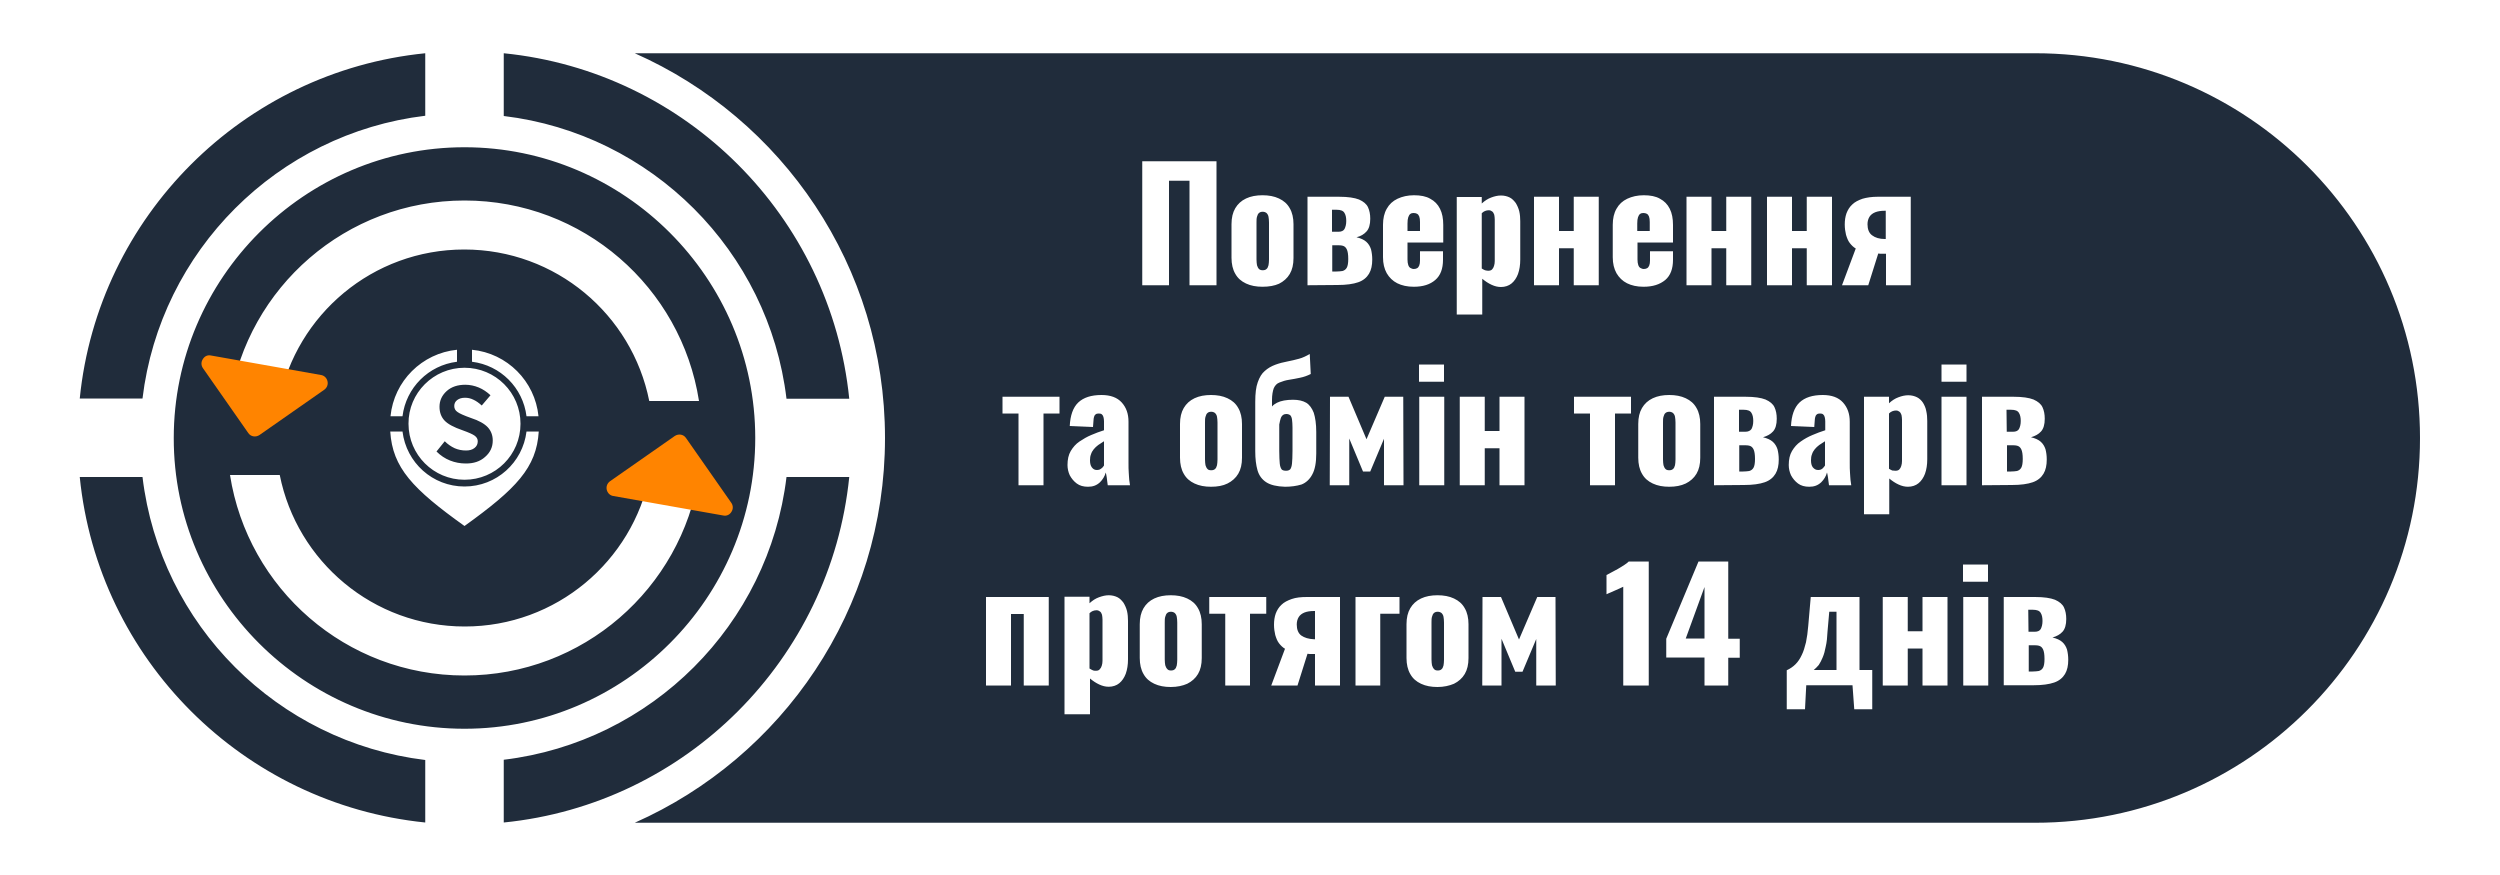 <?xml version="1.0" encoding="utf-8"?>
<!-- Інтернет-магазин GEOSHOP - geoshop.com.ua  -->
<svg version="1.1" id="geoshop.com.ua_00000006698271680101039890000010732088468556468920_"
	 xmlns="http://www.w3.org/2000/svg" xmlns:xlink="http://www.w3.org/1999/xlink" width="1000px" x="0px" y="0px" viewBox="0 0 1000 350"
	 style="enable-background:new 0 0 1000 350;" xml:space="preserve">
<style type="text/css">
	.st0{fill-rule:evenodd;clip-rule:evenodd;fill:#202C3B;}
	.st1{fill-rule:evenodd;clip-rule:evenodd;fill:#FF8400;}
</style>
<g id="geoshop.com.ua">
	<g id="geoshop.com.ua_00000026132272533337975980000015655132746394544575_">
		<path id="geoshop.com.ua_00000045585601251282306070000000653445180503601314_" class="st0" d="M170.1,304
			C111,296.8,64.1,250,57,190.8H31.9c7.3,72.9,65.3,130.8,138.2,138.2V304z M253.9,21.3h559.8c0.1,0,0.3,0,0.4,0
			c85,0,153.9,68.9,153.9,153.9c0,85-68.9,153.9-153.9,153.9c-0.2,0-0.3,0-0.5,0H253.9c59-26.2,100.1-85.2,100.1-153.9
			C354,106.5,312.9,47.4,253.9,21.3z M456.9,114.1V64.5h29.7v49.6h-10.8V72.3h-8.2v41.8H456.9L456.9,114.1z M505,114.7
			c-2.5,0-4.7-0.4-6.6-1.3c-1.9-0.9-3.3-2.1-4.3-3.9c-1-1.7-1.5-3.9-1.5-6.4V89.7c0-2.6,0.5-4.7,1.5-6.4c1-1.7,2.4-3,4.3-3.9
			c1.9-0.9,4.1-1.3,6.6-1.3s4.7,0.4,6.6,1.3c1.9,0.9,3.3,2.1,4.3,3.9c1,1.7,1.5,3.9,1.5,6.4v13.5c0,2.6-0.5,4.7-1.5,6.4
			c-1,1.7-2.5,3-4.3,3.9C509.8,114.3,507.6,114.7,505,114.7z M505.1,108.1c0.7,0,1.2-0.2,1.5-0.5c0.4-0.3,0.6-0.8,0.8-1.5
			c0.1-0.6,0.2-1.4,0.2-2.3V89c0-0.9-0.1-1.7-0.2-2.3c-0.1-0.6-0.4-1.1-0.8-1.5c-0.4-0.3-0.9-0.5-1.5-0.5c-0.7,0-1.2,0.2-1.5,0.5
			c-0.4,0.3-0.6,0.8-0.8,1.5c-0.2,0.6-0.2,1.4-0.2,2.3v14.8c0,0.9,0.1,1.7,0.2,2.3c0.2,0.6,0.4,1.1,0.8,1.5
			C503.9,107.9,504.4,108.1,505.1,108.1z M523,114.1V78.7h12.6c3.6,0,6.2,0.4,8,1.1c1.8,0.8,3,1.8,3.6,3.1c0.6,1.3,0.9,2.8,0.9,4.6
			c0,2.3-0.5,4-1.5,5.1c-1,1.1-2.3,1.9-4,2.3c1.7,0.4,3,1,3.9,1.8c0.9,0.8,1.5,1.8,1.9,3c0.3,1.2,0.5,2.6,0.5,4.1
			c0,2.3-0.4,4.2-1.3,5.7c-0.9,1.5-2.3,2.7-4.3,3.4c-2,0.7-4.8,1.1-8.3,1.1L523,114.1L523,114.1z M532.9,108.6h1.7
			c0.9,0,1.7-0.1,2.4-0.2c0.7-0.2,1.3-0.6,1.7-1.3c0.4-0.7,0.6-1.9,0.6-3.5c0-1.8-0.2-3.1-0.6-3.9s-0.9-1.2-1.6-1.4
			c-0.7-0.2-1.5-0.2-2.5-0.2h-1.7V108.6L532.9,108.6z M532.9,92.7h2.5c1.2,0,2-0.4,2.4-1.1c0.4-0.8,0.7-1.8,0.7-3.2
			c0-1.3-0.2-2.4-0.7-3.2c-0.5-0.9-1.5-1.3-3.2-1.3h-1.8V92.7L532.9,92.7z M565.5,114.7c-2.6,0-4.8-0.5-6.6-1.4
			c-1.8-0.9-3.2-2.3-4.2-4c-1-1.8-1.5-3.9-1.5-6.4v-13c0-2.5,0.5-4.7,1.5-6.4c1-1.8,2.4-3.1,4.3-4c1.9-0.9,4.1-1.4,6.6-1.4
			c2.6,0,4.8,0.4,6.5,1.4c1.7,0.9,3,2.2,3.9,4s1.3,3.9,1.3,6.5V97H563v6.8c0,0.9,0.1,1.6,0.3,2.2c0.2,0.6,0.5,1,0.9,1.2
			c0.4,0.2,0.8,0.4,1.3,0.4c0.5,0,0.9-0.1,1.3-0.3c0.4-0.2,0.7-0.6,0.9-1.1c0.2-0.5,0.3-1.2,0.3-2v-3.7h9.2v3.4c0,3.6-1,6.3-3.1,8.1
			S569.2,114.7,565.5,114.7z M563,92.4h5v-3.6c0-0.9-0.1-1.7-0.3-2.2c-0.2-0.5-0.5-0.9-0.9-1.1c-0.4-0.2-0.8-0.3-1.4-0.3
			c-0.5,0-0.9,0.1-1.3,0.4c-0.3,0.2-0.6,0.7-0.8,1.3s-0.3,1.4-0.3,2.5V92.4z M582.7,125.8v-47h10v2.6c1.2-1.1,2.4-1.9,3.8-2.4
			c1.3-0.5,2.6-0.8,3.9-0.8c1.3,0,2.5,0.3,3.5,0.8s1.7,1.3,2.4,2.2c0.6,1,1.1,2.1,1.4,3.3c0.3,1.3,0.4,2.6,0.4,4v15.3
			c0,2.2-0.3,4.1-0.9,5.8c-0.6,1.6-1.5,2.9-2.6,3.8c-1.1,0.9-2.6,1.4-4.2,1.4c-1.3,0-2.5-0.3-3.8-0.9c-1.3-0.6-2.5-1.4-3.7-2.4v14.3
			H582.7z M595.3,108.3c0.7,0,1.2-0.2,1.5-0.5c0.4-0.4,0.6-0.8,0.8-1.4c0.2-0.6,0.3-1.3,0.3-2V87.8c0-0.7-0.1-1.3-0.2-1.9
			c-0.2-0.5-0.4-1-0.8-1.3c-0.4-0.3-0.8-0.5-1.4-0.5c-0.5,0-1,0.1-1.5,0.3c-0.5,0.2-0.9,0.5-1.3,0.9v22.1c0.4,0.3,0.9,0.5,1.3,0.7
			C594.4,108.2,594.9,108.3,595.3,108.3z M613.6,114.1V78.7h10v13.7h5.9V78.7h10v35.4h-10V99.3h-5.9v14.8H613.6z M657.4,114.7
			c-2.6,0-4.8-0.5-6.6-1.4c-1.8-0.9-3.2-2.3-4.2-4c-1-1.8-1.5-3.9-1.5-6.4v-13c0-2.5,0.5-4.7,1.5-6.4c1-1.8,2.4-3.1,4.3-4
			c1.9-0.9,4.1-1.4,6.6-1.4c2.6,0,4.8,0.4,6.5,1.4c1.7,0.9,3,2.2,3.9,4c0.9,1.8,1.3,3.9,1.3,6.5V97h-14.2v6.8c0,0.9,0.1,1.6,0.3,2.2
			c0.2,0.6,0.5,1,0.9,1.2c0.4,0.2,0.8,0.4,1.3,0.4c0.5,0,0.9-0.1,1.3-0.3c0.4-0.2,0.7-0.6,0.9-1.1c0.2-0.5,0.3-1.2,0.3-2v-3.7h9.2
			v3.4c0,3.6-1,6.3-3.1,8.1C663.9,113.8,661.1,114.7,657.4,114.7L657.4,114.7z M654.9,92.4h5v-3.6c0-0.9-0.1-1.7-0.3-2.2
			c-0.2-0.5-0.5-0.9-0.9-1.1c-0.4-0.2-0.8-0.3-1.4-0.3c-0.5,0-0.9,0.1-1.3,0.4c-0.3,0.2-0.6,0.7-0.8,1.3s-0.3,1.4-0.3,2.5V92.4z
			 M674.6,114.1V78.7h10v13.7h5.9V78.7h10v35.4h-10V99.3h-5.9v14.8H674.6z M706.8,114.1V78.7h10v13.7h5.9V78.7h10.1v35.4h-10.1V99.3
			h-5.9v14.8H706.8z M736.8,114.1l5.5-14.7c-0.9-0.5-1.7-1.3-2.4-2.2s-1.1-2-1.5-3.3c-0.3-1.3-0.5-2.6-0.5-4.1
			c0-1.6,0.2-3.1,0.7-4.5c0.5-1.3,1.2-2.5,2.3-3.5c1-1,2.4-1.7,4.1-2.3c1.7-0.5,3.7-0.8,6.1-0.8h13.2v35.4h-9.9v-12.6
			c-0.2,0-0.6,0-1.4,0c-0.7,0-1.3,0-1.7-0.1l-4,12.7L736.8,114.1L736.8,114.1z M753.9,95.6c0.1,0,0.2,0,0.2,0c0.1,0,0.1,0,0.2,0
			V84.3c0,0-0.1,0-0.2,0c-0.1,0-0.2,0-0.2,0c-1.5,0-2.8,0.2-3.8,0.6c-1,0.4-1.8,1-2.3,1.8c-0.5,0.8-0.8,1.8-0.8,3
			c0,2,0.6,3.5,1.8,4.4C750.1,95.1,751.8,95.6,753.9,95.6L753.9,95.6z M407.4,194.1v-28.7H401v-6.7h22.8v6.7h-6.4v28.7H407.4
			L407.4,194.1z M435.2,194.7c-1.8,0-3.3-0.4-4.5-1.3c-1.2-0.9-2.1-2-2.8-3.3c-0.6-1.3-0.9-2.7-0.9-4.1c0-2.2,0.4-4.1,1.3-5.6
			c0.9-1.5,2-2.8,3.5-3.8s3-1.9,4.7-2.6c1.7-0.7,3.4-1.4,5.1-1.9v-3.6c0-0.6-0.1-1.2-0.2-1.6c-0.1-0.5-0.3-0.8-0.6-1.1
			c-0.3-0.3-0.7-0.4-1.3-0.4c-0.6,0-1,0.1-1.3,0.4c-0.3,0.2-0.5,0.6-0.6,1c-0.1,0.4-0.2,0.9-0.2,1.4l-0.2,2.6l-9.3-0.4
			c0.2-4.2,1.3-7.4,3.4-9.4c2.1-2,5.2-3,9.3-3c3.6,0,6.3,1,8.1,3c1.8,2,2.7,4.5,2.7,7.7v16.5c0,1.5,0,2.8,0.1,3.9
			c0.1,1.1,0.1,2.1,0.2,2.9c0.1,0.8,0.2,1.5,0.3,2.1h-8.9c-0.1-0.9-0.3-2-0.4-3.1c-0.2-1.1-0.3-1.8-0.4-2c-0.4,1.5-1.2,2.8-2.3,3.9
			C438.6,194.2,437.1,194.7,435.2,194.7z M438.8,188c0.4,0,0.8-0.1,1.1-0.2c0.3-0.2,0.7-0.4,1-0.7c0.3-0.3,0.5-0.6,0.7-0.9v-9.7
			c-0.8,0.5-1.6,1-2.3,1.5c-0.7,0.5-1.3,1.1-1.8,1.7c-0.5,0.6-0.9,1.3-1.1,2c-0.3,0.7-0.4,1.5-0.4,2.4c0,1.2,0.2,2.1,0.7,2.8
			C437.3,187.7,437.9,188,438.8,188L438.8,188z M484.4,194.7c-2.5,0-4.7-0.4-6.6-1.3c-1.9-0.9-3.3-2.1-4.3-3.9
			c-1-1.7-1.5-3.9-1.5-6.4v-13.5c0-2.6,0.5-4.7,1.5-6.4c1-1.7,2.4-3,4.3-3.9c1.9-0.9,4.1-1.3,6.6-1.3s4.7,0.4,6.6,1.3
			c1.9,0.9,3.3,2.1,4.3,3.9c1,1.7,1.5,3.9,1.5,6.4v13.5c0,2.6-0.5,4.7-1.5,6.4c-1,1.7-2.5,3-4.3,3.9
			C489.2,194.3,487,194.7,484.4,194.7z M484.5,188.1c0.7,0,1.2-0.2,1.5-0.5c0.4-0.3,0.6-0.8,0.8-1.5c0.1-0.6,0.2-1.4,0.2-2.3V169
			c0-0.9-0.1-1.7-0.2-2.3c-0.1-0.6-0.4-1.1-0.8-1.5c-0.4-0.3-0.9-0.5-1.5-0.5c-0.7,0-1.2,0.2-1.5,0.5c-0.4,0.3-0.6,0.8-0.8,1.5
			c-0.2,0.6-0.2,1.4-0.2,2.3v14.8c0,0.9,0.1,1.7,0.2,2.3c0.2,0.6,0.4,1.1,0.8,1.5C483.3,188,483.9,188.1,484.5,188.1z M514,194.7
			c-3.3-0.1-5.8-0.7-7.5-1.8c-1.7-1.1-2.9-2.7-3.5-4.8c-0.6-2.1-0.9-4.6-0.9-7.6v-19.8c0-3.3,0.3-5.9,1-7.8c0.7-2,1.6-3.5,2.8-4.5
			c1.2-1.1,2.6-1.9,4.2-2.5c1.6-0.6,3.2-1,4.8-1.3c1.6-0.3,3.2-0.7,4.7-1.1c1.5-0.4,2.9-1.1,4.3-1.9l0.4,8c-1.4,0.7-2.8,1.2-4.3,1.5
			c-1.5,0.3-2.9,0.6-4.3,0.8c-1.4,0.2-2.7,0.6-3.9,1.1c-1.1,0.4-1.8,1.2-2.3,2.3c-0.4,1.1-0.7,2.7-0.7,4.6v2.7
			c0.5-0.6,1.2-1.1,2-1.5c0.8-0.4,1.7-0.7,2.8-0.9c1.1-0.2,2.3-0.3,3.6-0.3c2.2,0,3.9,0.4,5.3,1.2c1.3,0.8,2.3,2.2,3,4
			c0.6,1.9,1,4.4,1,7.7v8.6c0,3.6-0.5,6.4-1.6,8.4c-1,1.9-2.5,3.3-4.3,4C518.6,194.4,516.4,194.7,514,194.7L514,194.7z M514.4,188.3
			c0.8,0,1.3-0.2,1.7-0.6c0.3-0.4,0.6-1.2,0.7-2.3c0.1-1.1,0.2-2.8,0.2-5V171c0-1.3-0.1-2.4-0.2-3.2c-0.1-0.8-0.4-1.4-0.7-1.7
			c-0.4-0.3-0.9-0.5-1.6-0.5c-0.4,0-0.9,0.1-1.3,0.4s-0.7,0.7-0.9,1.3c-0.2,0.6-0.4,1.4-0.6,2.5v10.6c0,2.2,0.1,3.8,0.2,5
			c0.1,1.1,0.4,1.9,0.8,2.4C513,188.1,513.6,188.3,514.4,188.3L514.4,188.3z M531.9,194.1l0.1-35.4h7.4l7.2,17l7.3-17h7.4l0.1,35.4
			h-7.8v-18.6l-5.5,13.1h-2.9l-5.5-13.2v18.7H531.9L531.9,194.1z M567.7,194.1v-35.4h10v35.4H567.7z M567.6,152.7v-6.9h10v6.9H567.6
			z M583.9,194.1v-35.4h10v13.7h5.9v-13.7h10v35.4h-10v-14.8h-5.9v14.8L583.9,194.1L583.9,194.1z M636,194.1v-28.7h-6.4v-6.7h22.8
			v6.7h-6.4v28.7H636z M667.7,194.7c-2.5,0-4.7-0.4-6.6-1.3c-1.9-0.9-3.3-2.1-4.3-3.9c-1-1.7-1.5-3.9-1.5-6.4v-13.5
			c0-2.6,0.5-4.7,1.5-6.4c1-1.7,2.4-3,4.3-3.9c1.9-0.9,4.1-1.3,6.6-1.3s4.7,0.4,6.6,1.3c1.9,0.9,3.3,2.1,4.3,3.9
			c1,1.7,1.5,3.9,1.5,6.4v13.5c0,2.6-0.5,4.7-1.5,6.4c-1,1.7-2.5,3-4.3,3.9C672.4,194.3,670.2,194.7,667.7,194.7z M667.7,188.1
			c0.7,0,1.2-0.2,1.5-0.5c0.4-0.3,0.6-0.8,0.8-1.5c0.1-0.6,0.2-1.4,0.2-2.3V169c0-0.9-0.1-1.7-0.2-2.3c-0.1-0.6-0.4-1.1-0.8-1.5
			c-0.4-0.3-0.9-0.5-1.5-0.5c-0.6,0-1.2,0.2-1.5,0.5c-0.4,0.3-0.6,0.8-0.8,1.5c-0.2,0.6-0.2,1.4-0.2,2.3v14.8c0,0.9,0.1,1.7,0.2,2.3
			c0.2,0.6,0.4,1.1,0.8,1.5C666.6,188,667.1,188.1,667.7,188.1z M685.6,194.1v-35.4h12.6c3.6,0,6.2,0.4,8,1.1c1.8,0.8,3,1.8,3.6,3.1
			c0.6,1.3,0.9,2.8,0.9,4.6c0,2.3-0.5,4-1.5,5.1c-1,1.1-2.3,1.8-4,2.3c1.7,0.4,3,1,3.9,1.8c0.9,0.8,1.5,1.8,1.9,3
			c0.3,1.2,0.5,2.5,0.5,4.1c0,2.3-0.4,4.2-1.3,5.7c-0.9,1.5-2.3,2.7-4.3,3.4c-2,0.7-4.8,1.1-8.3,1.1L685.6,194.1L685.6,194.1z
			 M695.6,188.6h1.7c0.9,0,1.7-0.1,2.4-0.2c0.7-0.2,1.3-0.6,1.7-1.3c0.4-0.7,0.6-1.9,0.6-3.5c0-1.8-0.2-3.1-0.6-3.9
			c-0.4-0.8-0.9-1.2-1.6-1.4c-0.7-0.2-1.5-0.2-2.4-0.2h-1.7V188.6z M695.6,172.7h2.5c1.2,0,2-0.4,2.5-1.1c0.4-0.8,0.7-1.8,0.7-3.2
			c0-1.3-0.2-2.4-0.7-3.2c-0.5-0.9-1.5-1.3-3.2-1.3h-1.8L695.6,172.7L695.6,172.7z M723.7,194.7c-1.8,0-3.3-0.4-4.5-1.3
			c-1.2-0.9-2.1-2-2.8-3.3c-0.6-1.3-0.9-2.7-0.9-4.1c0-2.2,0.4-4.1,1.3-5.6c0.9-1.5,2-2.8,3.5-3.8c1.4-1,3-1.9,4.7-2.6
			c1.7-0.7,3.4-1.4,5.1-1.9v-3.6c0-0.6-0.1-1.2-0.2-1.6c-0.1-0.5-0.3-0.8-0.6-1.1c-0.3-0.3-0.7-0.4-1.3-0.4c-0.6,0-1,0.1-1.3,0.4
			c-0.3,0.2-0.5,0.6-0.6,1c-0.1,0.4-0.2,0.9-0.2,1.4l-0.2,2.6l-9.3-0.4c0.2-4.2,1.3-7.4,3.4-9.4c2.1-2,5.2-3,9.3-3
			c3.6,0,6.3,1,8.1,3c1.8,2,2.7,4.5,2.7,7.7v16.5c0,1.5,0,2.8,0.1,3.9c0.1,1.1,0.1,2.1,0.2,2.9c0.1,0.8,0.2,1.5,0.3,2.1h-8.9
			c-0.1-0.9-0.3-2-0.4-3.1c-0.2-1.1-0.3-1.8-0.4-2c-0.4,1.5-1.2,2.8-2.3,3.9C727.1,194.2,725.6,194.7,723.7,194.7L723.7,194.7z
			 M727.3,188c0.4,0,0.8-0.1,1.1-0.2c0.3-0.2,0.7-0.4,0.9-0.7c0.3-0.3,0.5-0.6,0.7-0.9v-9.7c-0.8,0.5-1.6,1-2.3,1.5
			c-0.7,0.5-1.3,1.1-1.8,1.7c-0.5,0.6-0.9,1.3-1.1,2c-0.3,0.7-0.4,1.5-0.4,2.4c0,1.2,0.2,2.1,0.7,2.8
			C725.8,187.7,726.4,188,727.3,188L727.3,188z M745.6,205.8v-47.1h10v2.6c1.2-1.1,2.4-1.9,3.8-2.4c1.3-0.5,2.6-0.8,3.9-0.8
			c1.3,0,2.5,0.3,3.5,0.8c1,0.5,1.8,1.3,2.4,2.2c0.6,1,1.1,2.1,1.3,3.3c0.3,1.3,0.4,2.6,0.4,4v15.3c0,2.2-0.3,4.1-0.9,5.8
			c-0.6,1.6-1.5,2.9-2.6,3.8c-1.1,0.9-2.6,1.4-4.2,1.4c-1.3,0-2.5-0.3-3.8-0.9c-1.3-0.6-2.5-1.4-3.7-2.4v14.3H745.6L745.6,205.8z
			 M758.2,188.3c0.7,0,1.2-0.2,1.5-0.5c0.4-0.4,0.6-0.8,0.8-1.4c0.2-0.6,0.3-1.3,0.3-2v-16.5c0-0.7-0.1-1.3-0.2-1.9
			c-0.2-0.5-0.4-1-0.8-1.3c-0.4-0.3-0.8-0.5-1.4-0.5c-0.5,0-1,0.1-1.5,0.3c-0.5,0.2-0.9,0.5-1.3,0.9v22.1c0.4,0.3,0.9,0.5,1.3,0.7
			C757.3,188.2,757.8,188.3,758.2,188.3L758.2,188.3z M776.6,194.1v-35.4h10v35.4H776.6z M776.6,152.7v-6.9h10v6.9H776.6z
			 M792.8,194.1v-35.4h12.6c3.6,0,6.2,0.4,8,1.1c1.8,0.8,3,1.8,3.6,3.1c0.6,1.3,0.9,2.8,0.9,4.6c0,2.3-0.5,4-1.5,5.1
			c-1,1.1-2.3,1.8-4,2.3c1.7,0.4,3,1,3.9,1.8c0.9,0.8,1.5,1.8,1.9,3c0.3,1.2,0.5,2.5,0.5,4.1c0,2.3-0.4,4.2-1.3,5.7
			c-0.9,1.5-2.3,2.7-4.3,3.4c-2,0.7-4.8,1.1-8.3,1.1L792.8,194.1L792.8,194.1z M802.7,188.6h1.7c0.9,0,1.7-0.1,2.4-0.2
			c0.7-0.2,1.3-0.6,1.7-1.3c0.4-0.7,0.6-1.9,0.6-3.5c0-1.8-0.2-3.1-0.6-3.9c-0.4-0.8-0.9-1.2-1.6-1.4c-0.7-0.2-1.5-0.2-2.4-0.2h-1.7
			V188.6z M802.7,172.7h2.5c1.2,0,2-0.4,2.4-1.1c0.4-0.8,0.7-1.8,0.7-3.2c0-1.3-0.2-2.4-0.7-3.2c-0.5-0.9-1.5-1.3-3.2-1.3h-1.8
			L802.7,172.7L802.7,172.7z M394.4,274.2v-35.4h25.1v35.4h-10v-28.6h-5.1v28.6H394.4z M425.8,285.8v-47.1h10v2.6
			c1.2-1.1,2.4-1.9,3.8-2.4c1.4-0.5,2.6-0.8,3.9-0.8c1.3,0,2.5,0.3,3.5,0.8c1,0.5,1.7,1.3,2.4,2.2c0.6,1,1.1,2.1,1.4,3.3
			c0.3,1.3,0.4,2.6,0.4,4v15.3c0,2.2-0.3,4.1-0.9,5.8c-0.6,1.6-1.5,2.9-2.6,3.8c-1.1,0.9-2.6,1.4-4.2,1.4c-1.3,0-2.5-0.3-3.8-0.9
			c-1.3-0.6-2.5-1.4-3.7-2.4v14.3H425.8L425.8,285.8z M438.4,268.3c0.7,0,1.2-0.2,1.5-0.6c0.4-0.4,0.6-0.8,0.8-1.4
			c0.2-0.6,0.3-1.3,0.3-2v-16.5c0-0.7-0.1-1.3-0.2-1.9c-0.2-0.6-0.4-1-0.8-1.3c-0.4-0.3-0.8-0.5-1.4-0.5c-0.5,0-1,0.1-1.5,0.3
			c-0.5,0.2-0.9,0.5-1.3,0.9v22.1c0.4,0.3,0.9,0.5,1.3,0.7C437.5,268.3,437.9,268.3,438.4,268.3L438.4,268.3z M468.3,274.8
			c-2.5,0-4.7-0.4-6.6-1.3c-1.9-0.9-3.3-2.1-4.3-3.9c-1-1.7-1.5-3.9-1.5-6.4v-13.5c0-2.6,0.5-4.7,1.5-6.4c1-1.7,2.4-3,4.3-3.9
			c1.9-0.9,4.1-1.3,6.6-1.3s4.7,0.4,6.6,1.3c1.9,0.9,3.3,2.1,4.3,3.9c1,1.7,1.5,3.9,1.5,6.4v13.5c0,2.6-0.5,4.7-1.5,6.4
			c-1,1.7-2.5,3-4.3,3.9C473.1,274.3,470.9,274.8,468.3,274.8z M468.4,268.2c0.7,0,1.2-0.2,1.5-0.5c0.4-0.3,0.6-0.8,0.8-1.5
			c0.1-0.6,0.2-1.4,0.2-2.3V249c0-0.9-0.1-1.7-0.2-2.3c-0.1-0.6-0.4-1.1-0.8-1.5c-0.4-0.3-0.9-0.5-1.5-0.5c-0.7,0-1.2,0.2-1.5,0.5
			c-0.4,0.3-0.6,0.8-0.8,1.5c-0.2,0.6-0.2,1.4-0.2,2.3v14.8c0,0.9,0.1,1.7,0.2,2.3c0.2,0.6,0.4,1.1,0.8,1.5
			C467.2,268,467.7,268.2,468.4,268.2z M490.1,274.2v-28.7h-6.4v-6.7h22.8v6.7H500v28.7H490.1L490.1,274.2z M508.5,274.2l5.5-14.7
			c-0.9-0.5-1.7-1.3-2.4-2.2c-0.7-0.9-1.1-2-1.5-3.3c-0.3-1.3-0.5-2.6-0.5-4.1c0-1.6,0.2-3.1,0.7-4.5c0.5-1.3,1.2-2.5,2.3-3.5
			c1-1,2.4-1.7,4.1-2.3c1.7-0.6,3.7-0.8,6.1-0.8H536v35.4H526v-12.6c-0.2,0-0.6,0-1.3,0s-1.3,0-1.7-0.1l-4,12.7L508.5,274.2
			L508.5,274.2z M525.6,255.7c0.1,0,0.2,0,0.2,0s0.1,0,0.2,0v-11.3c0,0-0.1,0-0.2,0s-0.2,0-0.2,0c-1.5,0-2.8,0.2-3.8,0.6
			c-1,0.4-1.8,1-2.3,1.8c-0.5,0.8-0.8,1.8-0.8,3c0,2,0.6,3.5,1.8,4.4C521.8,255.1,523.4,255.6,525.6,255.7z M542.2,274.2v-35.4h17.6
			v6.7h-7.7v28.7H542.2L542.2,274.2z M575,274.8c-2.5,0-4.7-0.4-6.6-1.3c-1.9-0.9-3.3-2.1-4.3-3.9c-1-1.7-1.5-3.9-1.5-6.4v-13.5
			c0-2.6,0.5-4.7,1.5-6.4c1-1.7,2.4-3,4.3-3.9c1.9-0.9,4.1-1.3,6.6-1.3s4.7,0.4,6.6,1.3c1.9,0.9,3.3,2.1,4.3,3.9
			c1,1.7,1.5,3.9,1.5,6.4v13.5c0,2.6-0.5,4.7-1.5,6.4c-1,1.7-2.5,3-4.3,3.9C579.7,274.3,577.5,274.8,575,274.8z M575.1,268.2
			c0.7,0,1.2-0.2,1.5-0.5c0.4-0.3,0.6-0.8,0.8-1.5c0.1-0.6,0.2-1.4,0.2-2.3V249c0-0.9-0.1-1.7-0.2-2.3c-0.1-0.6-0.4-1.1-0.8-1.5
			c-0.4-0.3-0.9-0.5-1.5-0.5c-0.7,0-1.2,0.2-1.5,0.5c-0.4,0.3-0.6,0.8-0.8,1.5c-0.2,0.6-0.2,1.4-0.2,2.3v14.8c0,0.9,0.1,1.7,0.2,2.3
			c0.2,0.6,0.4,1.1,0.8,1.5C573.9,268,574.4,268.2,575.1,268.2z M592.9,274.2l0.1-35.4h7.4l7.2,17l7.3-17h7.3l0.1,35.4h-7.8v-18.6
			l-5.5,13.1h-2.9l-5.5-13.2v18.7H592.9z M649.3,274.2v-39.5c-0.4,0.2-1,0.5-1.5,0.7s-1.2,0.5-1.8,0.8c-0.6,0.3-1.2,0.5-1.8,0.8
			c-0.6,0.2-1.1,0.5-1.6,0.7V230c0.4-0.2,1.1-0.6,1.9-1c0.8-0.4,1.7-0.9,2.6-1.4c0.9-0.5,1.8-1.1,2.6-1.6c0.8-0.5,1.4-1,1.8-1.4h8
			v49.6L649.3,274.2L649.3,274.2z M681.8,274.2V263h-15.3v-7.5l12.9-30.9h11.9v30.9h4.6v7.6h-4.6v11.1H681.8L681.8,274.2z
			 M674.3,255.4h7.5v-20.6L674.3,255.4z M714.7,283.8v-15.7c1.3-0.6,2.5-1.4,3.5-2.4c1-1,1.8-2.2,2.5-3.7c0.7-1.4,1.2-3.1,1.7-5.1
			c0.4-1.9,0.7-4.2,0.9-6.6l1-11.5h19.5V268h5.1v15.7h-7.2l-0.7-9.6h-18.5l-0.5,9.6H714.7L714.7,283.8z M725.5,268h9.1v-23.3h-2.9
			l-0.7,8c-0.1,2.2-0.3,4.2-0.7,5.9c-0.3,1.7-0.7,3.1-1.2,4.3c-0.5,1.2-1,2.2-1.6,3.1C726.9,266.7,726.2,267.4,725.5,268L725.5,268z
			 M753.1,274.2v-35.4h10v13.7h5.9v-13.7h10v35.4h-10v-14.8h-5.9v14.8H753.1z M785.3,274.2v-35.4h10v35.4H785.3z M785.2,232.7v-6.9
			h10v6.9H785.2z M801.5,274.2v-35.4H814c3.6,0,6.2,0.4,8,1.1c1.8,0.8,3,1.8,3.6,3.1c0.6,1.3,0.9,2.8,0.9,4.6c0,2.3-0.5,4-1.5,5.1
			c-1,1.1-2.3,1.8-4,2.3c1.7,0.4,3,1,3.9,1.8c0.9,0.8,1.5,1.8,1.9,3c0.3,1.2,0.5,2.6,0.5,4.1c0,2.3-0.4,4.2-1.3,5.7
			c-0.9,1.5-2.3,2.7-4.3,3.4c-2,0.7-4.8,1.1-8.3,1.1H801.5z M811.4,268.6h1.7c0.9,0,1.7-0.1,2.4-0.2c0.7-0.2,1.3-0.6,1.7-1.3
			c0.4-0.7,0.6-1.9,0.6-3.5c0-1.8-0.2-3.1-0.6-3.9c-0.4-0.8-0.9-1.2-1.6-1.4c-0.7-0.2-1.5-0.2-2.4-0.2h-1.7V268.6z M811.4,252.7h2.5
			c1.2,0,2-0.4,2.4-1.1c0.4-0.8,0.7-1.8,0.7-3.2c0-1.3-0.2-2.4-0.7-3.2c-0.5-0.9-1.5-1.3-3.2-1.3h-1.8L811.4,252.7L811.4,252.7z
			 M170.1,46.3c-59.1,7.1-106,54-113.1,113.1H31.9C39.2,86.6,97.2,28.6,170.1,21.3V46.3L170.1,46.3z M185.8,291.5L185.8,291.5
			c64,0,116.3-52.4,116.3-116.3l0,0c0-64-52.4-116.3-116.3-116.3l0,0c-64,0-116.3,52.4-116.3,116.3l0,0
			C69.4,239.1,121.8,291.5,185.8,291.5z M185.8,80.2c47.4,0,86.7,34.7,93.8,80.2h-19.9c-6.9-34.6-37.4-60.6-74-60.6
			c-36.6,0-67.1,26-74,60.6H92C99.1,114.9,138.4,80.2,185.8,80.2z M279.6,190c-7.1,45.4-46.4,80.2-93.8,80.2
			c-47.4,0-86.7-34.7-93.8-80.2h19.9c6.9,34.6,37.4,60.6,74,60.6c36.6,0,67.1-26.1,74-60.6L279.6,190L279.6,190z M188.8,139.9
			c14.1,1.4,25.2,12.6,26.6,26.6h-4.8c-1.4-11.4-10.4-20.4-21.8-21.8L188.8,139.9L188.8,139.9z M182.8,144.7
			c-11.4,1.4-20.4,10.4-21.8,21.8h-4.8c1.4-14.1,12.6-25.2,26.6-26.6V144.7L182.8,144.7z M215.5,172.6c-0.9,14.5-9,22.9-29.7,37.8
			c-20.7-14.8-28.8-23.3-29.7-37.8h4.9c1.5,12.4,12,22,24.8,22c12.8,0,23.3-9.6,24.8-22H215.5z M185.8,147.1
			c12.4,0,22.4,10,22.4,22.4c0,12.4-10,22.4-22.4,22.4s-22.4-10-22.4-22.4C163.3,157.2,173.4,147.1,185.8,147.1z M186,159.1
			c-1.3,0-2.3,0.3-3.1,0.9c-0.8,0.6-1.2,1.4-1.2,2.4c0,1,0.4,1.8,1.3,2.4c0.8,0.6,2.6,1.4,5.4,2.4c3.1,1,5.4,2.3,6.7,3.7
			c1.3,1.4,2,3.2,2,5.3c0,2.6-1,4.8-3.1,6.6c-2,1.8-4.6,2.6-7.6,2.6c-2.3,0-4.4-0.4-6.4-1.2c-2-0.8-3.8-2-5.4-3.6l3.3-4.1
			c1.2,1.2,2.5,2.1,4,2.8c1.4,0.6,2.9,0.9,4.5,0.9c1.4,0,2.5-0.3,3.4-1c0.9-0.7,1.3-1.6,1.3-2.7c0-0.9-0.4-1.6-1.2-2.2
			c-0.8-0.6-2.4-1.3-4.9-2.2c-3.5-1.2-5.9-2.5-7.2-3.9c-1.3-1.4-2-3.2-2-5.5c0-2.5,1-4.6,2.9-6.3c1.9-1.7,4.4-2.5,7.4-2.5
			c1.9,0,3.7,0.4,5.4,1.1c1.7,0.7,3.3,1.8,4.7,3.1l-3.5,4.1c-1.1-1-2.2-1.8-3.3-2.3C188.2,159.3,187.1,159.1,186,159.1L186,159.1z
			 M201.5,21.3c72.9,7.3,130.8,65.3,138.2,138.2h-25.1c-7.1-59.1-54-106-113.1-113.1L201.5,21.3L201.5,21.3z M201.5,329
			c72.9-7.3,130.8-65.3,138.2-138.2h-25.1c-7.1,59.1-54,106-113.1,113.1L201.5,329L201.5,329z"/>
		<path id="geoshop.com.ua_00000075129621304609313330000010441481577619793794_" class="st1" d="M84.4,142.2l44,7.8
			c1.3,0.2,2.3,1.2,2.6,2.5c0.3,1.3-0.2,2.6-1.3,3.4l-25.9,18.1c-1.5,1-3.5,0.7-4.5-0.8l-18.1-25.9c-0.8-1.1-0.8-2.5-0.1-3.6
			C81.8,142.5,83,141.9,84.4,142.2z M289.3,206.2l-44-7.8c-1.3-0.2-2.3-1.2-2.6-2.5c-0.3-1.3,0.2-2.6,1.3-3.4l25.9-18.1
			c1.5-1,3.5-0.7,4.5,0.8l18.1,25.9c0.8,1.1,0.8,2.5,0.1,3.6C291.9,205.9,290.6,206.5,289.3,206.2L289.3,206.2z"/>
	</g>
</g>
</svg>
